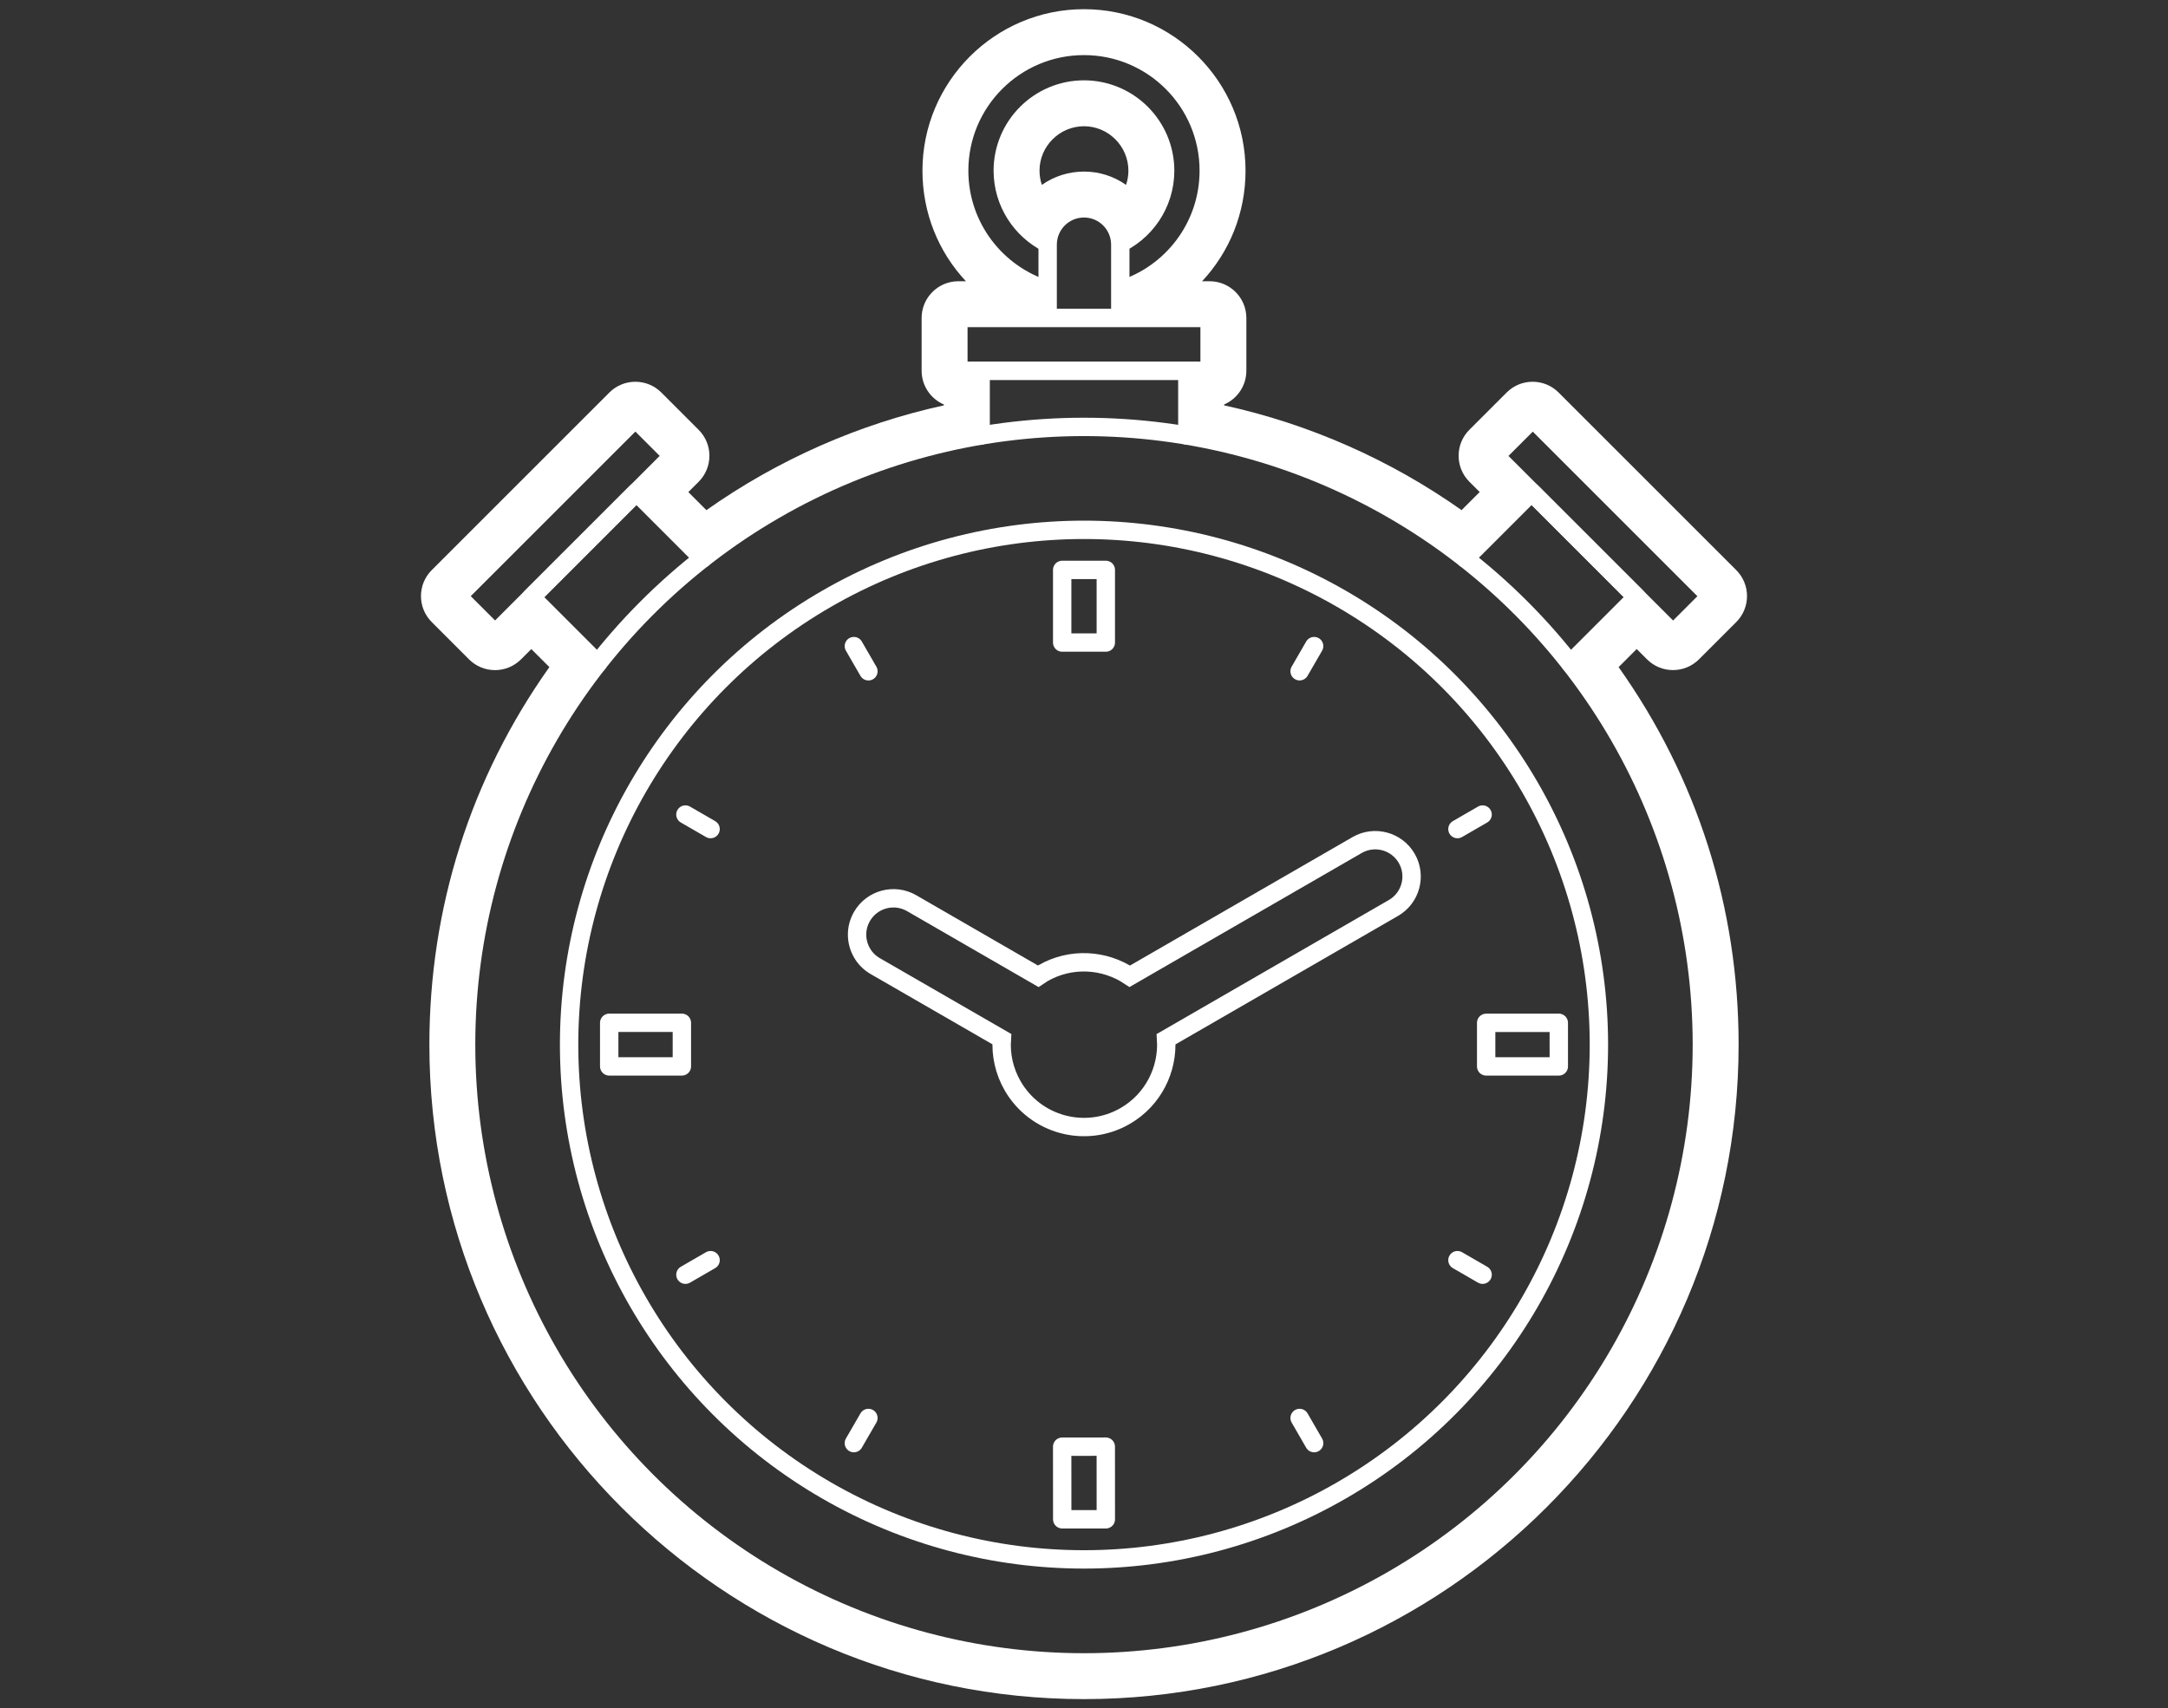 <?xml version="1.0" encoding="utf-8"?>
<!-- Generator: Adobe Illustrator 15.1.0, SVG Export Plug-In  -->
<!DOCTYPE svg PUBLIC "-//W3C//DTD SVG 1.1//EN" "http://www.w3.org/Graphics/SVG/1.1/DTD/svg11.dtd">
<svg version="1.1"
	 xmlns="http://www.w3.org/2000/svg" xmlns:xlink="http://www.w3.org/1999/xlink" xmlns:a="http://ns.adobe.com/AdobeSVGViewerExtensions/3.0/"
	 x="0px" y="0px" width="118px" height="93px" viewBox="-22.912 -0.5 118 93"
	 overflow="visible" enable-background="new -22.912 -0.5 118 93" xml:space="preserve">
<rect x="-22.912" y="-0.5" width="118" height="93" fill="#333333" stroke="none"/>
<defs>
</defs>
<g>
	<path fill="#FFFFFF" d="M36.087,2c3.752,0,6.792,3.041,6.792,6.791c0,3.064-2.028,5.654-4.816,6.5v1.52h4.861v2.871h-1.211v3.531
		h-0.026c5.676,0.951,10.866,3.324,15.2,6.74l-0.051-0.051l3.615-3.615l5.719,5.719l-3.615,3.615L62.5,35.566
		c4.516,5.725,7.217,12.947,7.217,20.805C69.717,74.943,54.661,90,36.087,90c-18.573,0-33.63-15.057-33.63-33.629
		c0-7.854,2.697-15.07,7.208-20.793l-0.044,0.045l-3.615-3.615l5.719-5.719l3.614,3.615l-0.046,0.045
		c4.333-3.414,9.521-5.785,15.195-6.736h-0.026v-3.531H29.25v-2.871h4.86v-1.521h-0.004c-2.786-0.848-4.812-3.436-4.812-6.498
		C29.295,5.041,32.335,2,36.087,2 M34.117,12.748L34.117,12.748c0.039-1.059,0.901-1.906,1.97-1.906
		c1.063,0,1.921,0.842,1.968,1.893c1.449-0.727,2.448-2.211,2.45-3.943c-0.004-2.439-1.978-4.414-4.418-4.418
		c-2.441,0.004-4.416,1.979-4.42,4.418C31.67,10.523,32.666,12.021,34.117,12.748 M60.506,22.283l9.669,9.668l-2.03,2.029
		l-1.975-1.975l-5.719-5.719l-1.975-1.975L60.506,22.283 M11.669,22.283l2.03,2.031L4.03,33.982L2,31.951L11.669,22.283 M36.087,0
		c-4.848,0-8.792,3.944-8.792,8.791c0,2.308,0.877,4.434,2.366,6.02H29.25c-1.104,0-2,0.896-2,2v2.871
		c0,0.825,0.499,1.533,1.212,1.839v0.047c-4.631,1.013-9.042,2.96-12.926,5.705l-0.983-0.984l0.561-0.561
		c0.781-0.781,0.781-2.047,0-2.828l-2.03-2.031c-0.375-0.375-0.884-0.586-1.414-0.586c-0.531,0-1.04,0.21-1.415,0.586l-9.669,9.668
		c-0.781,0.781-0.781,2.047,0,2.828l2.03,2.031c0.375,0.375,0.884,0.586,1.414,0.586c0.531,0,1.04-0.21,1.415-0.586l0.561-0.561
		l0.983,0.982c-4.279,6.03-6.531,13.097-6.531,20.553C0.457,76.017,16.44,92,36.087,92s35.63-15.983,35.63-35.629
		c0-7.456-2.252-14.522-6.531-20.553l0.984-0.984l0.561,0.56c0.391,0.391,0.902,0.586,1.414,0.586s1.023-0.195,1.414-0.585
		l2.03-2.029c0.375-0.375,0.586-0.884,0.586-1.415c0-0.53-0.211-1.039-0.586-1.414l-9.669-9.668
		c-0.391-0.391-0.902-0.586-1.414-0.586s-1.023,0.195-1.414,0.586l-2.029,2.029c-0.781,0.781-0.781,2.047,0,2.828l0.561,0.561
		l-0.985,0.985c-3.884-2.744-8.295-4.691-12.925-5.704V21.52c0.712-0.306,1.211-1.014,1.211-1.838v-2.871c0-1.104-0.896-2-2-2h-0.41
		c1.488-1.586,2.365-3.712,2.365-6.02C44.879,3.944,40.935,0,36.087,0L36.087,0z M33.794,9.565
		c-0.083-0.246-0.127-0.508-0.127-0.778c0.002-1.326,1.089-2.413,2.423-2.415c1.327,0.002,2.413,1.088,2.415,2.421
		c0,0.267-0.045,0.527-0.129,0.772c-0.647-0.458-1.438-0.725-2.289-0.725C35.232,8.842,34.441,9.109,33.794,9.565L33.794,9.565z"/>
</g>
<circle fill="none" stroke="#FFFFFF" cx="36.087" cy="56.371" r="33.63"/>
<circle fill="none" stroke="#FFFFFF" cx="36.088" cy="56.369" r="28.025"/>
<polygon fill="none" stroke="#FFFFFF" stroke-linecap="round" stroke-linejoin="round" points="34.901,34.48 34.901,30.525 
	37.275,30.525 37.275,34.48 34.901,34.48 "/>
<polygon fill="none" stroke="#FFFFFF" stroke-linecap="round" stroke-linejoin="round" points="34.903,82.211 34.9,78.258 
	37.274,78.256 37.276,82.211 34.903,82.211 "/>
<line fill="none" stroke="#FFFFFF" stroke-linecap="round" x1="23.562" y1="34.674" x2="24.354" y2="36.045"/>
<line fill="none" stroke="#FFFFFF" stroke-linecap="round" x1="48.614" y1="78.064" x2="47.823" y2="76.695"/>
<line fill="none" stroke="#FFFFFF" stroke-linecap="round" x1="14.394" y1="43.844" x2="15.763" y2="44.635"/>
<line fill="none" stroke="#FFFFFF" stroke-linecap="round" x1="57.783" y1="68.895" x2="56.414" y2="68.104"/>
<polygon fill="none" stroke="#FFFFFF" stroke-linecap="round" stroke-linejoin="round" points="10.246,57.555 10.246,55.182 
	14.201,55.182 14.201,57.555 10.246,57.555 "/>
<polygon fill="none" stroke="#FFFFFF" stroke-linecap="round" stroke-linejoin="round" points="57.977,57.555 57.977,55.184 
	61.93,55.182 61.931,57.555 57.977,57.555 "/>
<line fill="none" stroke="#FFFFFF" stroke-linecap="round" x1="14.394" y1="68.895" x2="15.763" y2="68.104"/>
<line fill="none" stroke="#FFFFFF" stroke-linecap="round" x1="57.783" y1="43.844" x2="56.414" y2="44.635"/>
<line fill="none" stroke="#FFFFFF" stroke-linecap="round" x1="23.562" y1="78.064" x2="24.354" y2="76.695"/>
<line fill="none" stroke="#FFFFFF" stroke-linecap="round" x1="48.614" y1="34.674" x2="47.823" y2="36.043"/>
<polyline fill="none" stroke="#FFFFFF" stroke-linecap="round" stroke-linejoin="round" points="41.713,23.213 41.713,19.682 
	30.462,19.682 30.462,23.213 "/>
<rect x="29.25" y="16.811" fill="none" stroke="#FFFFFF" stroke-linecap="round" stroke-linejoin="round" width="13.674" height="2.871"/>
<polyline fill="none" stroke="#FFFFFF" stroke-linecap="round" stroke-linejoin="round" points="15.339,29.904 11.725,26.289 
	6.006,32.008 9.621,35.623 "/>
<rect x="1.013" y="26.697" transform="matrix(-0.707 0.707 -0.707 -0.707 33.292 42.477)" fill="none" stroke="#FFFFFF" stroke-linecap="round" stroke-linejoin="round" width="13.673" height="2.872"/>
<polyline fill="none" stroke="#FFFFFF" stroke-linecap="round" stroke-linejoin="round" points="62.555,35.621 66.17,32.006 
	60.451,26.287 56.836,29.902 "/>
<rect x="57.489" y="26.697" transform="matrix(-0.707 -0.707 0.707 -0.707 89.921 93.507)" fill="none" stroke="#FFFFFF" stroke-linecap="round" stroke-linejoin="round" width="13.673" height="2.871"/>
<path fill="none" stroke="#FFFFFF" d="M34.11,16.811L34.11,16.811v-3.99c0-1.094,0.884-1.979,1.977-1.979l0,0
	c1.093,0,1.976,0.885,1.976,1.979l0,0v3.99"/>
<path fill="none" stroke="#FFFFFF" d="M40.557,56.074L52.93,48.93c0.945-0.545,1.27-1.756,0.724-2.701
	c-0.547-0.945-1.756-1.27-2.7-0.725L38.58,52.648c-1.375-0.92-3.206-1.043-4.733-0.162c-0.086,0.051-0.169,0.107-0.25,0.162
	l-6.892-3.98c-0.945-0.545-2.158-0.221-2.702,0.725c-0.367,0.635-0.342,1.387,0,1.979c0.167,0.293,0.412,0.543,0.723,0.723
	l6.889,3.975c-0.058,0.859,0.129,1.744,0.59,2.543c1.239,2.146,3.979,2.881,6.125,1.641C39.857,59.369,40.665,57.723,40.557,56.074z
	"/>
<path fill="none" stroke="#FFFFFF" d="M34.106,15.289c-2.786-0.848-4.812-3.436-4.812-6.498l0,0c0-3.75,3.04-6.791,6.792-6.791l0,0
	c3.752,0,6.792,3.041,6.792,6.791l0,0c0,3.064-2.028,5.654-4.816,6.5 M37.807,12.861c1.586-0.672,2.696-2.24,2.698-4.07l0,0
	c-0.004-2.439-1.978-4.414-4.418-4.418l0,0c-2.441,0.004-4.416,1.979-4.42,4.418l0,0c0.003,1.732,0.999,3.23,2.45,3.957"/>
</svg>
